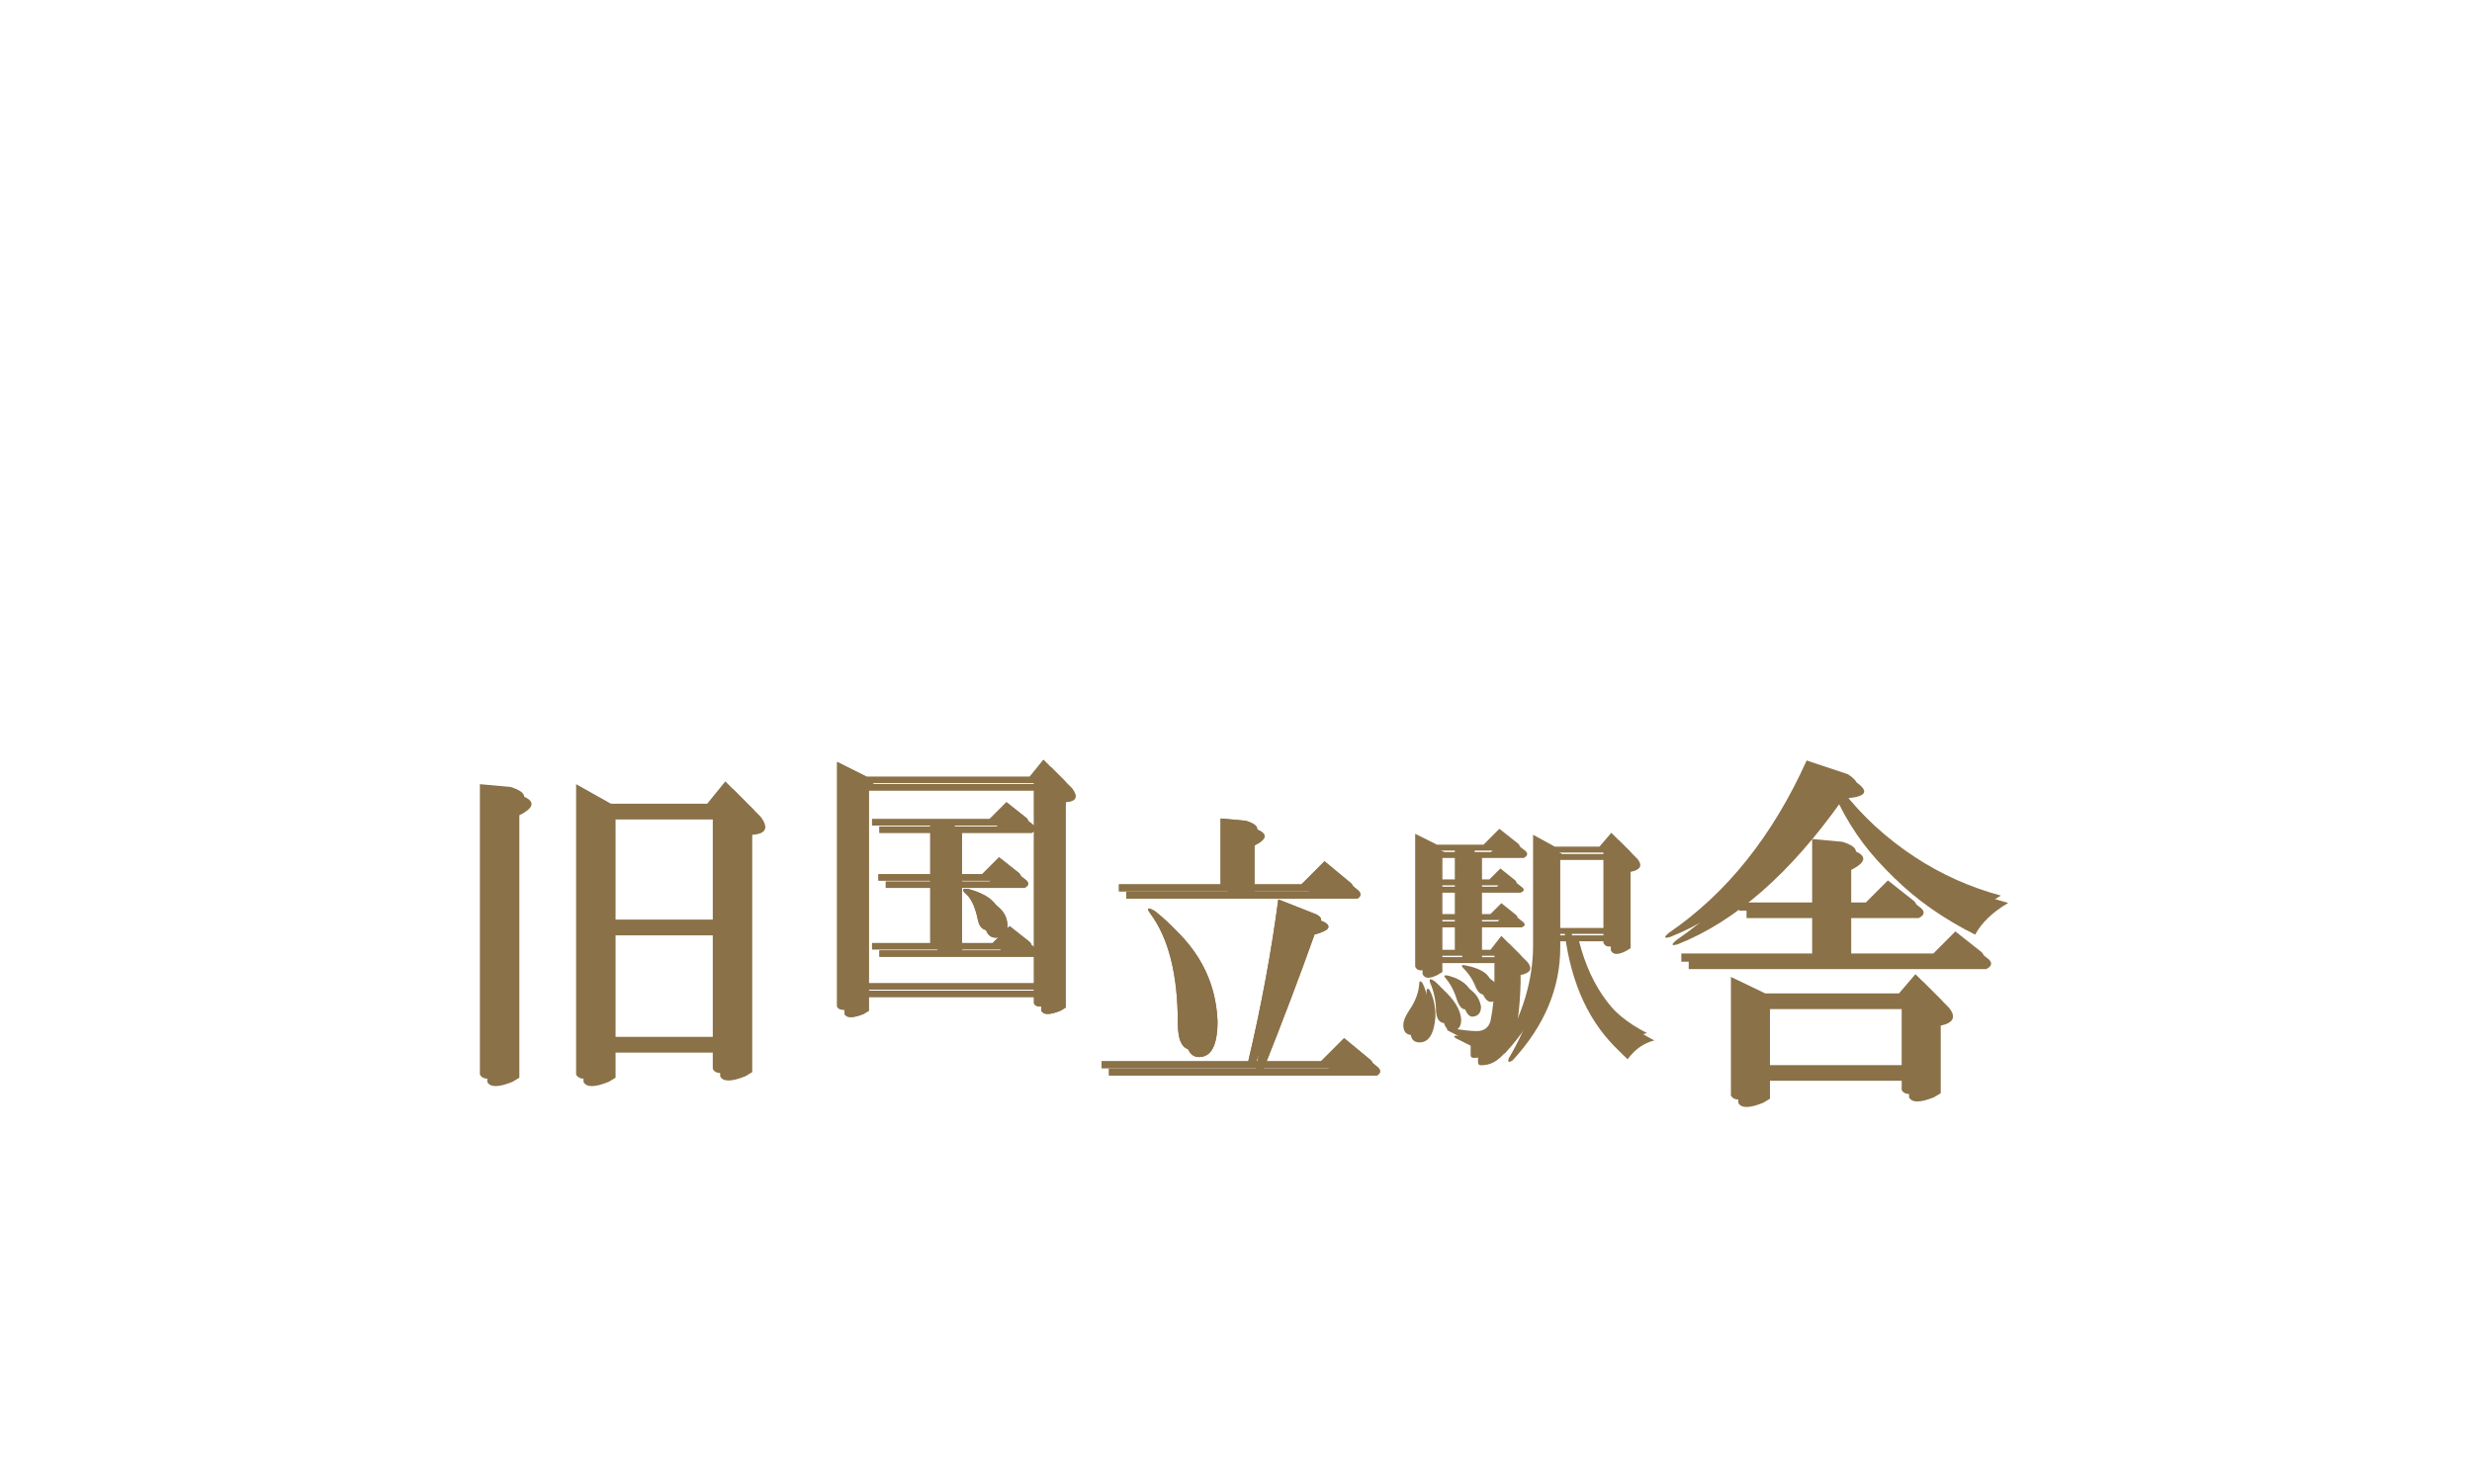 <?xml version="1.0" encoding="UTF-8"?>
<svg id="_レイヤー_4" data-name="レイヤー 4" xmlns="http://www.w3.org/2000/svg" xmlns:xlink="http://www.w3.org/1999/xlink" viewBox="0 0 335.183 201.248">
  <defs>
    <filter id="drop-shadow-1" x="223.68" y="100.888" width="51.84" height="52.32" filterUnits="userSpaceOnUse">
      <feOffset dx="1" dy="1"/>
      <feGaussianBlur result="blur" stdDeviation="1"/>
      <feFlood flood-color="#d98a56" flood-opacity=".4"/>
      <feComposite in2="blur" operator="in"/>
      <feComposite in="SourceGraphic"/>
    </filter>
    <filter id="drop-shadow-2" x="62.88" y="103.768" width="43.92" height="46.56" filterUnits="userSpaceOnUse">
      <feOffset dx="1" dy="1"/>
      <feGaussianBlur result="blur-2" stdDeviation="1"/>
      <feFlood flood-color="#d98a56" flood-opacity=".4"/>
      <feComposite in2="blur-2" operator="in"/>
      <feComposite in="SourceGraphic"/>
    </filter>
    <filter id="drop-shadow-3" x="111.36" y="100.888" width="37.68" height="40.08" filterUnits="userSpaceOnUse">
      <feOffset dx="1" dy="1"/>
      <feGaussianBlur result="blur-3" stdDeviation="1"/>
      <feFlood flood-color="#d98a56" flood-opacity=".4"/>
      <feComposite in2="blur-3" operator="in"/>
      <feComposite in="SourceGraphic"/>
    </filter>
    <filter id="drop-shadow-4" x="147.36" y="108.808" width="42.96" height="40.08" filterUnits="userSpaceOnUse">
      <feOffset dx="1" dy="1"/>
      <feGaussianBlur result="blur-4" stdDeviation="1"/>
      <feFlood flood-color="#d98a56" flood-opacity=".4"/>
      <feComposite in2="blur-4" operator="in"/>
      <feComposite in="SourceGraphic"/>
    </filter>
    <filter id="drop-shadow-5" x="111.36" y="100.888" width="37.68" height="40.08" filterUnits="userSpaceOnUse">
      <feOffset dx="1" dy="1"/>
      <feGaussianBlur result="blur-5" stdDeviation="1"/>
      <feFlood flood-color="#d98a56" flood-opacity=".4"/>
      <feComposite in2="blur-5" operator="in"/>
      <feComposite in="SourceGraphic"/>
    </filter>
    <filter id="drop-shadow-6" x="147.36" y="108.808" width="42.96" height="40.08" filterUnits="userSpaceOnUse">
      <feOffset dx="1" dy="1"/>
      <feGaussianBlur result="blur-6" stdDeviation="1"/>
      <feFlood flood-color="#d98a56" flood-opacity=".4"/>
      <feComposite in2="blur-6" operator="in"/>
      <feComposite in="SourceGraphic"/>
    </filter>
    <filter id="drop-shadow-7" x="188.16" y="110.248" width="39.36" height="37.44" filterUnits="userSpaceOnUse">
      <feOffset dx="1" dy="1"/>
      <feGaussianBlur result="blur-7" stdDeviation="1"/>
      <feFlood flood-color="#d98a56" flood-opacity=".4"/>
      <feComposite in2="blur-7" operator="in"/>
      <feComposite in="SourceGraphic"/>
    </filter>
  </defs>
  <path d="M250.569,104.996c1.868,1.248,1.555,1.995-.933,2.243,6.098,7.229,13.319,11.965,21.661,14.208-2.119,1.247-3.612,2.682-4.482,4.299-8.716-4.361-14.752-10.404-18.113-18.133-6.973,9.847-14.378,16.328-22.221,19.442-.873.251-.933.064-.187-.561,7.843-5.357,14.066-13.148,18.674-23.368l5.602,1.869ZM249.822,114.157c2.364.748,2.428,1.682.187,2.804v5.421h2.988l2.988-2.991,3.548,2.804c.495.5.373.935-.374,1.308h-9.15v5.796h12.138l2.988-2.991,3.547,2.804c.496.5.374.935-.374,1.309h-40.334v-1.122h17.74v-5.796h-9.897v-1.122h9.897v-8.599l4.107.374ZM263.267,135.655c.995,1.247.622,2.057-1.12,2.43v9.161l-.933.561c-1.868.748-2.989.748-3.361,0v-2.243h-18.86v2.43l-.934.561c-1.867.748-2.988.748-3.361,0v-16.077l4.669,2.243h18.113l2.24-2.617,3.547,3.552ZM238.992,144.442h18.86v-8.6h-18.86v8.6Z" style="fill: #8a7148; filter: url(#drop-shadow-1);"/>
  <path d="M69.23,106.719c2.393.757,2.458,1.704.189,2.839v35.589l-.946.568c-1.891.758-3.025.758-3.403,0v-39.375l4.16.379ZM102.131,109.748c1.134,1.514.757,2.336-1.135,2.461v32.181l-.945.568c-1.892.757-3.026.757-3.404,0v-3.218h-14.181v3.407l-.946.568c-1.891.758-3.026.758-3.403,0v-39.375l4.727,2.651h13.046l2.458-3.029,3.782,3.786ZM82.466,124.702h14.181v-14.576h-14.181v14.576ZM82.466,140.604h14.181v-14.765h-14.181v14.765Z" style="fill: #8a7148; filter: url(#drop-shadow-2);"/>
  <path d="M144.356,105.908c.86,1.149.573,1.773-.861,1.867v27.867l-.718.431c-1.434.575-2.296.575-2.583,0v-1.867h-23.387v1.867l-.718.431c-1.435.575-2.296.575-2.583,0v-33.182l4.017,2.011h22.097l1.865-2.298,2.87,2.873ZM116.808,133.343h23.387v-27.148h-23.387v27.148ZM139.191,110.935c.381.384.287.719-.287,1.006h-9.469v6.608h3.73l2.296-2.298,2.726,2.154c.381.384.287.718-.287,1.006h-8.465v8.475h5.165l2.296-2.298,2.726,2.154c.38.384.286.718-.287,1.006h-21.092v-.862h7.892v-8.475h-7.03v-.862h7.03v-6.608h-7.892v-.862h15.927l2.296-2.298,2.726,2.154ZM135.603,124.581c0,1.055-.527,1.58-1.578,1.58-.767,0-1.244-.478-1.435-1.437-.383-1.818-.957-3.016-1.721-3.591-.48-.478-.336-.669.431-.575,2.87.768,4.304,2.107,4.304,4.022Z" style="fill: #8a7148; filter: url(#drop-shadow-3);"/>
  <path d="M178.495,124.004c1.147.627.729,1.203-1.253,1.724-2.089,5.854-4.385,11.914-6.891,18.185h8.769l3.132-3.135,3.602,2.979c.415.416.364.784-.157,1.097h-36.327v-.941h19.886c1.774-7.525,3.132-14.839,4.071-21.947l5.168,2.038ZM168.943,111.306c1.982.627,2.035,1.411.157,2.351v6.271h7.359l3.132-3.135,3.601,2.979c.416.419.365.784-.156,1.097h-31.317v-.941h13.779v-8.936l3.445.314ZM164.088,137.485c0,3.24-.836,4.86-2.505,4.86-1.253,0-1.879-1.2-1.879-3.605,0-6.584-1.253-11.547-3.758-14.893-.523-.73-.313-.835.626-.313,4.8,3.762,7.306,8.414,7.516,13.952Z" style="fill: #8a7148; filter: url(#drop-shadow-4);"/>
  <path d="M144.356,105.908c.86,1.149.573,1.773-.861,1.867v27.867l-.718.431c-1.434.575-2.296.575-2.583,0v-1.867h-23.387v1.867l-.718.431c-1.435.575-2.296.575-2.583,0v-33.182l4.017,2.011h22.097l1.865-2.298,2.87,2.873ZM116.808,133.343h23.387v-27.148h-23.387v27.148ZM139.191,110.935c.381.384.287.719-.287,1.006h-9.469v6.608h3.73l2.296-2.298,2.726,2.154c.381.384.287.718-.287,1.006h-8.465v8.475h5.165l2.296-2.298,2.726,2.154c.38.384.286.718-.287,1.006h-21.092v-.862h7.892v-8.475h-7.03v-.862h7.03v-6.608h-7.892v-.862h15.927l2.296-2.298,2.726,2.154ZM135.603,124.581c0,1.055-.527,1.58-1.578,1.58-.767,0-1.244-.478-1.435-1.437-.383-1.818-.957-3.016-1.721-3.591-.48-.478-.336-.669.431-.575,2.87.768,4.304,2.107,4.304,4.022Z" style="fill: #8a7148; filter: url(#drop-shadow-5);"/>
  <path d="M178.495,124.004c1.147.627.729,1.203-1.253,1.724-2.089,5.854-4.385,11.914-6.891,18.185h8.769l3.132-3.135,3.602,2.979c.415.416.364.784-.157,1.097h-36.327v-.941h19.886c1.774-7.525,3.132-14.839,4.071-21.947l5.168,2.038ZM168.943,111.306c1.982.627,2.035,1.411.157,2.351v6.271h7.359l3.132-3.135,3.601,2.979c.416.419.365.784-.156,1.097h-31.317v-.941h13.779v-8.936l3.445.314ZM164.088,137.485c0,3.24-.836,4.86-2.505,4.86-1.253,0-1.879-1.2-1.879-3.605,0-6.584-1.253-11.547-3.758-14.893-.523-.73-.313-.835.626-.313,4.8,3.762,7.306,8.414,7.516,13.952Z" style="fill: #8a7148; filter: url(#drop-shadow-6);"/>
  <path d="M193.635,136.864c-.181,2.332-.895,3.496-2.148,3.496-.806,0-1.209-.45-1.209-1.345,0-.538.268-1.21.806-2.017.805-1.164,1.253-2.33,1.343-3.496,0-.448.134-.538.403-.269.537.988.805,2.198.805,3.631ZM205.859,114.408c.356.359.268.672-.269.941h-5.642v3.9h2.015l1.477-1.479,2.015,1.614c.268.269.178.494-.269.673h-5.239v3.899h2.149l1.478-1.479,2.014,1.614c.269.269.179.494-.269.673h-5.373v4.034h2.149l1.478-1.882,2.551,2.555c.716.897.403,1.479-.94,1.748v.941c-.09,3.408-.403,5.917-.94,7.53-.449,1.254-1.209,2.286-2.283,3.093-.627.448-1.343.673-2.149.673-.268,0-.403-.135-.403-.404v-1.345c0-.269-.181-.494-.537-.673-1.074-.538-1.88-.941-2.417-1.21-.45-.269-.359-.404.268-.404,1.522.269,2.686.404,3.492.404.985,0,1.612-.448,1.88-1.345.357-1.702.537-3.631.537-5.782v-3.093h-8.059v1.21l-.671.404c-1.074.538-1.746.494-2.015-.135v-18.018l2.955,1.479h6.313l2.149-2.152,2.552,2.017ZM197.128,137.267c0,.988-.403,1.48-1.209,1.48-.718,0-1.121-.538-1.208-1.614,0-1.345-.269-2.643-.806-3.9-.181-.538.044-.582.671-.135,1.612,1.435,2.462,2.824,2.552,4.168ZM194.576,119.249h2.686v-3.9h-2.686v3.9ZM194.576,123.955h2.686v-3.899h-2.686v3.899ZM194.576,128.796h2.686v-4.034h-2.686v4.034ZM199.814,135.52c0,.807-.358,1.256-1.074,1.345-.537.09-.987-.492-1.343-1.748-.359-.986-.806-1.792-1.343-2.421-.359-.357-.269-.491.268-.404,2.059.538,3.224,1.614,3.492,3.228ZM202.232,133.503c0,.807-.316,1.256-.941,1.345-.537.09-.986-.357-1.343-1.345-.358-.807-.852-1.523-1.477-2.152-.449-.448-.315-.582.403-.404,2.149.45,3.268,1.301,3.358,2.555ZM221.036,115.484c.716.897.403,1.479-.94,1.748v10.354l-.672.404c-1.074.538-1.746.494-2.014-.135v-1.21h-4.298c1.612,6.366,5.013,10.848,10.208,13.447-1.075.269-2.015.807-2.821,1.614-.358.357-.627.673-.805.941-4.12-3.765-6.628-9.097-7.522-16.001h-1.612v.807c0,5.559-2.149,10.669-6.447,15.329-.537.357-.718.269-.537-.269,2.864-4.841,4.297-9.591,4.297-14.253v-15.06l2.955,1.614h6.044l1.612-1.883,2.552,2.555ZM210.559,125.838h6.851v-10.219h-6.851v10.219Z" style="fill: #8a7148; filter: url(#drop-shadow-7);"/>
  <path d="M144.356,105.908c.86,1.149.573,1.773-.861,1.867v27.867l-.718.431c-1.434.575-2.296.575-2.583,0v-1.867h-23.387v1.867l-.718.431c-1.435.575-2.296.575-2.583,0v-33.182l4.017,2.011h22.097l1.865-2.298,2.87,2.873ZM116.808,133.343h23.387v-27.148h-23.387v27.148ZM139.191,110.935c.381.384.287.719-.287,1.006h-9.469v6.608h3.73l2.296-2.298,2.726,2.154c.381.384.287.718-.287,1.006h-8.465v8.475h5.165l2.296-2.298,2.726,2.154c.38.384.286.718-.287,1.006h-21.092v-.862h7.892v-8.475h-7.03v-.862h7.03v-6.608h-7.892v-.862h15.927l2.296-2.298,2.726,2.154ZM135.603,124.581c0,1.055-.527,1.58-1.578,1.58-.767,0-1.244-.478-1.435-1.437-.383-1.818-.957-3.016-1.721-3.591-.48-.478-.336-.669.431-.575,2.87.768,4.304,2.107,4.304,4.022Z" style="fill: #8a7148;"/>
  <path d="M178.495,124.004c1.147.627.729,1.203-1.253,1.724-2.089,5.854-4.385,11.914-6.891,18.185h8.769l3.132-3.135,3.602,2.979c.415.416.364.784-.157,1.097h-36.327v-.941h19.886c1.774-7.525,3.132-14.839,4.071-21.947l5.168,2.038ZM168.943,111.306c1.982.627,2.035,1.411.157,2.351v6.271h7.359l3.132-3.135,3.601,2.979c.416.419.365.784-.156,1.097h-31.317v-.941h13.779v-8.936l3.445.314ZM164.088,137.485c0,3.24-.836,4.86-2.505,4.86-1.253,0-1.879-1.2-1.879-3.605,0-6.584-1.253-11.547-3.758-14.893-.523-.73-.313-.835.626-.313,4.8,3.762,7.306,8.414,7.516,13.952Z" style="fill: #8a7148;"/>
  <path d="M250.569,104.996c1.868,1.248,1.555,1.995-.933,2.243,6.098,7.229,13.319,11.965,21.661,14.208-2.119,1.247-3.612,2.682-4.482,4.299-8.716-4.361-14.752-10.404-18.113-18.133-6.973,9.847-14.378,16.328-22.221,19.442-.873.251-.933.064-.187-.561,7.843-5.357,14.066-13.148,18.674-23.368l5.602,1.869ZM249.822,114.157c2.364.748,2.428,1.682.187,2.804v5.421h2.988l2.988-2.991,3.548,2.804c.495.5.373.935-.374,1.308h-9.15v5.796h12.138l2.988-2.991,3.547,2.804c.496.5.374.935-.374,1.309h-40.334v-1.122h17.74v-5.796h-9.897v-1.122h9.897v-8.599l4.107.374ZM263.267,135.655c.995,1.247.622,2.057-1.12,2.43v9.161l-.933.561c-1.868.748-2.989.748-3.361,0v-2.243h-18.86v2.43l-.934.561c-1.867.748-2.988.748-3.361,0v-16.077l4.669,2.243h18.113l2.24-2.617,3.547,3.552ZM238.992,144.442h18.86v-8.6h-18.86v8.6Z" style="fill: #8a7148;"/>
  <path d="M69.23,106.719c2.393.757,2.458,1.704.189,2.839v35.589l-.946.568c-1.891.758-3.025.758-3.403,0v-39.375l4.16.379ZM102.131,109.748c1.134,1.514.757,2.336-1.135,2.461v32.181l-.945.568c-1.892.757-3.026.757-3.404,0v-3.218h-14.181v3.407l-.946.568c-1.891.758-3.026.758-3.403,0v-39.375l4.727,2.651h13.046l2.458-3.029,3.782,3.786ZM82.466,124.702h14.181v-14.576h-14.181v14.576ZM82.466,140.604h14.181v-14.765h-14.181v14.765Z" style="fill: #8a7148;"/>
  <path d="M144.356,105.908c.86,1.149.573,1.773-.861,1.867v27.867l-.718.431c-1.434.575-2.296.575-2.583,0v-1.867h-23.387v1.867l-.718.431c-1.435.575-2.296.575-2.583,0v-33.182l4.017,2.011h22.097l1.865-2.298,2.87,2.873ZM116.808,133.343h23.387v-27.148h-23.387v27.148ZM139.191,110.935c.381.384.287.719-.287,1.006h-9.469v6.608h3.73l2.296-2.298,2.726,2.154c.381.384.287.718-.287,1.006h-8.465v8.475h5.165l2.296-2.298,2.726,2.154c.38.384.286.718-.287,1.006h-21.092v-.862h7.892v-8.475h-7.03v-.862h7.03v-6.608h-7.892v-.862h15.927l2.296-2.298,2.726,2.154ZM135.603,124.581c0,1.055-.527,1.58-1.578,1.58-.767,0-1.244-.478-1.435-1.437-.383-1.818-.957-3.016-1.721-3.591-.48-.478-.336-.669.431-.575,2.87.768,4.304,2.107,4.304,4.022Z" style="fill: #8a7148;"/>
  <path d="M178.495,124.004c1.147.627.729,1.203-1.253,1.724-2.089,5.854-4.385,11.914-6.891,18.185h8.769l3.132-3.135,3.602,2.979c.415.416.364.784-.157,1.097h-36.327v-.941h19.886c1.774-7.525,3.132-14.839,4.071-21.947l5.168,2.038ZM168.943,111.306c1.982.627,2.035,1.411.157,2.351v6.271h7.359l3.132-3.135,3.601,2.979c.416.419.365.784-.156,1.097h-31.317v-.941h13.779v-8.936l3.445.314ZM164.088,137.485c0,3.24-.836,4.86-2.505,4.86-1.253,0-1.879-1.2-1.879-3.605,0-6.584-1.253-11.547-3.758-14.893-.523-.73-.313-.835.626-.313,4.8,3.762,7.306,8.414,7.516,13.952Z" style="fill: #8a7148;"/>
  <path d="M193.635,136.864c-.181,2.332-.895,3.496-2.148,3.496-.806,0-1.209-.45-1.209-1.345,0-.538.268-1.21.806-2.017.805-1.164,1.253-2.33,1.343-3.496,0-.448.134-.538.403-.269.537.988.805,2.198.805,3.631ZM205.859,114.408c.356.359.268.672-.269.941h-5.642v3.9h2.015l1.477-1.479,2.015,1.614c.268.269.178.494-.269.673h-5.239v3.899h2.149l1.478-1.479,2.014,1.614c.269.269.179.494-.269.673h-5.373v4.034h2.149l1.478-1.882,2.551,2.555c.716.897.403,1.479-.94,1.748v.941c-.09,3.408-.403,5.917-.94,7.53-.449,1.254-1.209,2.286-2.283,3.093-.627.448-1.343.673-2.149.673-.268,0-.403-.135-.403-.404v-1.345c0-.269-.181-.494-.537-.673-1.074-.538-1.88-.941-2.417-1.21-.45-.269-.359-.404.268-.404,1.522.269,2.686.404,3.492.404.985,0,1.612-.448,1.88-1.345.357-1.702.537-3.631.537-5.782v-3.093h-8.059v1.21l-.671.404c-1.074.538-1.746.494-2.015-.135v-18.018l2.955,1.479h6.313l2.149-2.152,2.552,2.017ZM197.128,137.267c0,.988-.403,1.48-1.209,1.48-.718,0-1.121-.538-1.208-1.614,0-1.345-.269-2.643-.806-3.9-.181-.538.044-.582.671-.135,1.612,1.435,2.462,2.824,2.552,4.168ZM194.576,119.249h2.686v-3.9h-2.686v3.9ZM194.576,123.955h2.686v-3.899h-2.686v3.899ZM194.576,128.796h2.686v-4.034h-2.686v4.034ZM199.814,135.52c0,.807-.358,1.256-1.074,1.345-.537.09-.987-.492-1.343-1.748-.359-.986-.806-1.792-1.343-2.421-.359-.357-.269-.491.268-.404,2.059.538,3.224,1.614,3.492,3.228ZM202.232,133.503c0,.807-.316,1.256-.941,1.345-.537.09-.986-.357-1.343-1.345-.358-.807-.852-1.523-1.477-2.152-.449-.448-.315-.582.403-.404,2.149.45,3.268,1.301,3.358,2.555ZM221.036,115.484c.716.897.403,1.479-.94,1.748v10.354l-.672.404c-1.074.538-1.746.494-2.014-.135v-1.21h-4.298c1.612,6.366,5.013,10.848,10.208,13.447-1.075.269-2.015.807-2.821,1.614-.358.357-.627.673-.805.941-4.12-3.765-6.628-9.097-7.522-16.001h-1.612v.807c0,5.559-2.149,10.669-6.447,15.329-.537.357-.718.269-.537-.269,2.864-4.841,4.297-9.591,4.297-14.253v-15.06l2.955,1.614h6.044l1.612-1.883,2.552,2.555ZM210.559,125.838h6.851v-10.219h-6.851v10.219Z" style="fill: #8a7148;"/>
</svg>